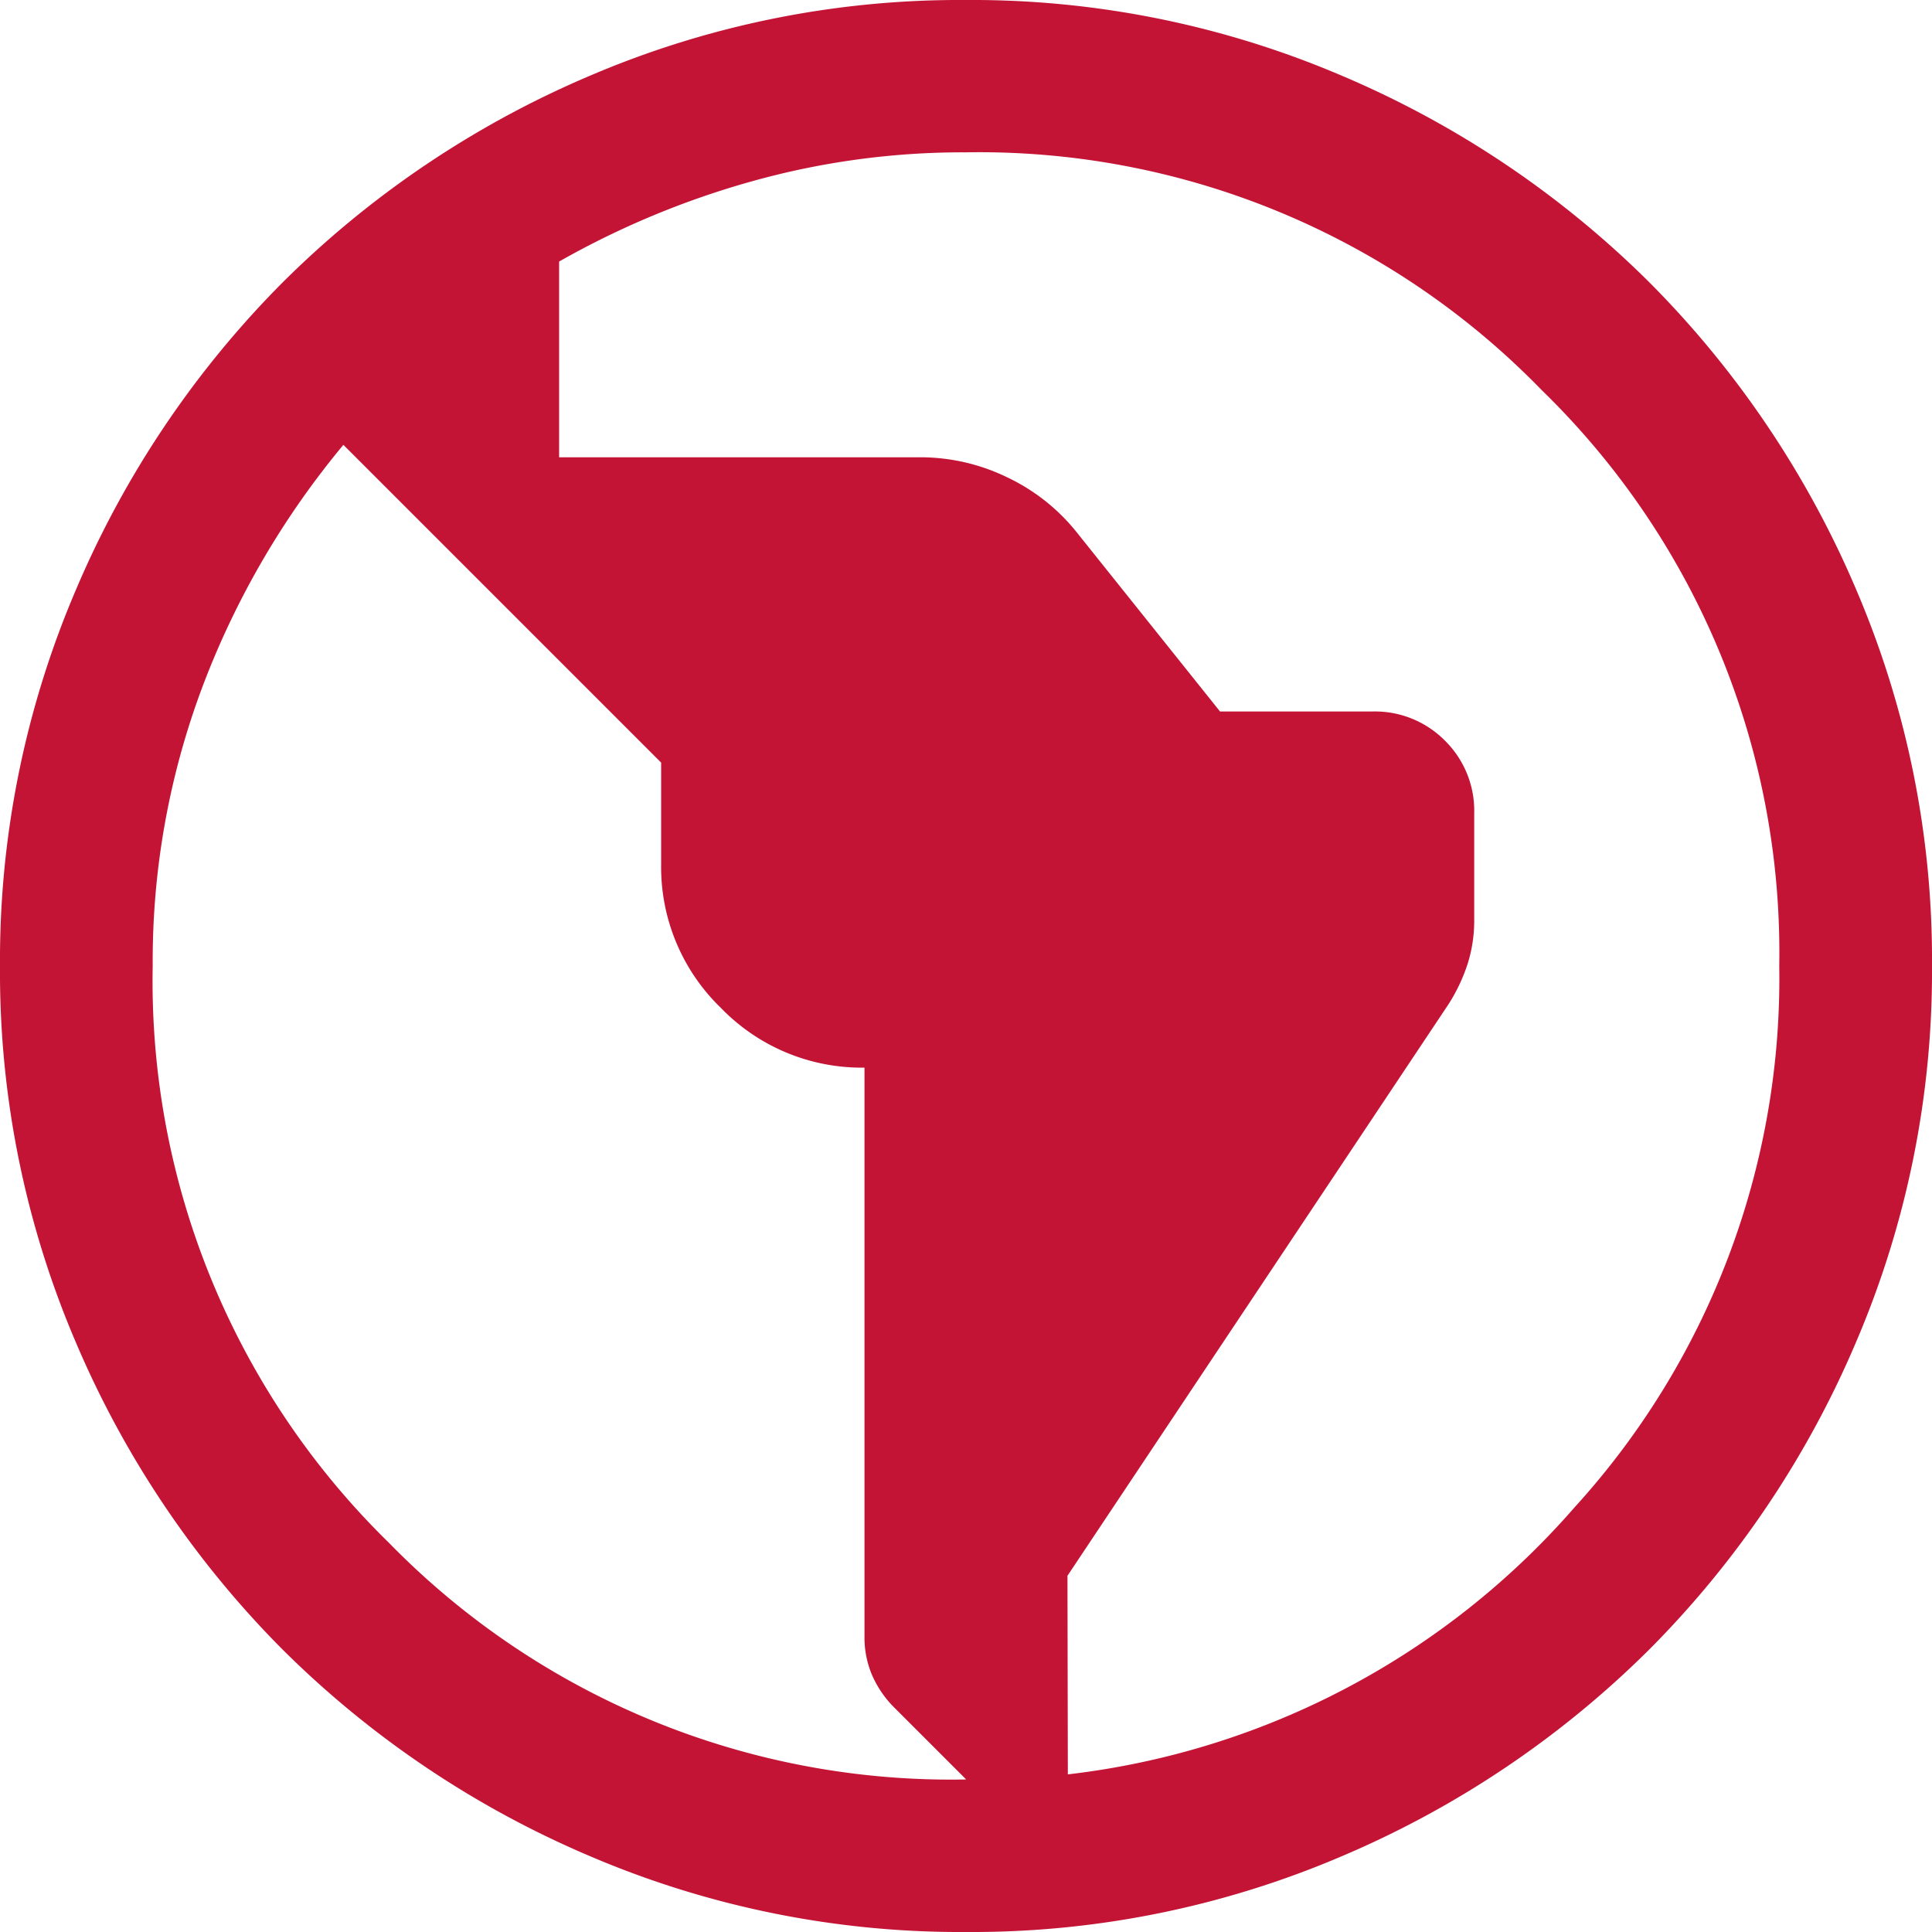 <svg xmlns="http://www.w3.org/2000/svg" width="45.888" height="45.888" viewBox="0 0 45.888 45.888">
  <path id="ico-mundo" d="M122.948-814.112A22.353,22.353,0,0,1,114-815.919a23.176,23.176,0,0,1-7.286-4.9,23.173,23.173,0,0,1-4.906-7.283A22.331,22.331,0,0,1,100-837.052,22.352,22.352,0,0,1,101.807-846a23.175,23.175,0,0,1,4.9-7.286,23.173,23.173,0,0,1,7.283-4.906A22.332,22.332,0,0,1,122.94-860a22.351,22.351,0,0,1,8.949,1.806,23.175,23.175,0,0,1,7.286,4.9,23.172,23.172,0,0,1,4.906,7.283,22.331,22.331,0,0,1,1.807,8.946,22.351,22.351,0,0,1-1.807,8.949,23.174,23.174,0,0,1-4.9,7.286,23.174,23.174,0,0,1-7.283,4.906A22.332,22.332,0,0,1,122.948-814.112Zm0-3.623-1.691-1.691a2.508,2.508,0,0,1-.543-.785,2.275,2.275,0,0,1-.181-.906v-13.525a4.651,4.651,0,0,1-3.411-1.419,4.651,4.651,0,0,1-1.419-3.411v-2.415l-7.547-7.547a20.029,20.029,0,0,0-3.321,5.676,18.507,18.507,0,0,0-1.208,6.7,18.647,18.647,0,0,0,5.615,13.706A18.647,18.647,0,0,0,122.944-817.735Zm2.415-.121A18.837,18.837,0,0,0,137.4-824.2a18.654,18.654,0,0,0,4.86-12.861,18.625,18.625,0,0,0-5.645-13.676,18.625,18.625,0,0,0-13.676-5.645,18.589,18.589,0,0,0-5.1.694,20.355,20.355,0,0,0-4.559,1.9v4.649h8.574a4.718,4.718,0,0,1,2.083.483,4.671,4.671,0,0,1,1.66,1.328l3.381,4.227H132.6a2.337,2.337,0,0,1,1.721.694,2.337,2.337,0,0,1,.694,1.721v2.536a3.421,3.421,0,0,1-.151,1.026,4.177,4.177,0,0,1-.453.966l-9.057,13.585Z" transform="translate(-100 860)" fill="#c41436"/>
</svg>
